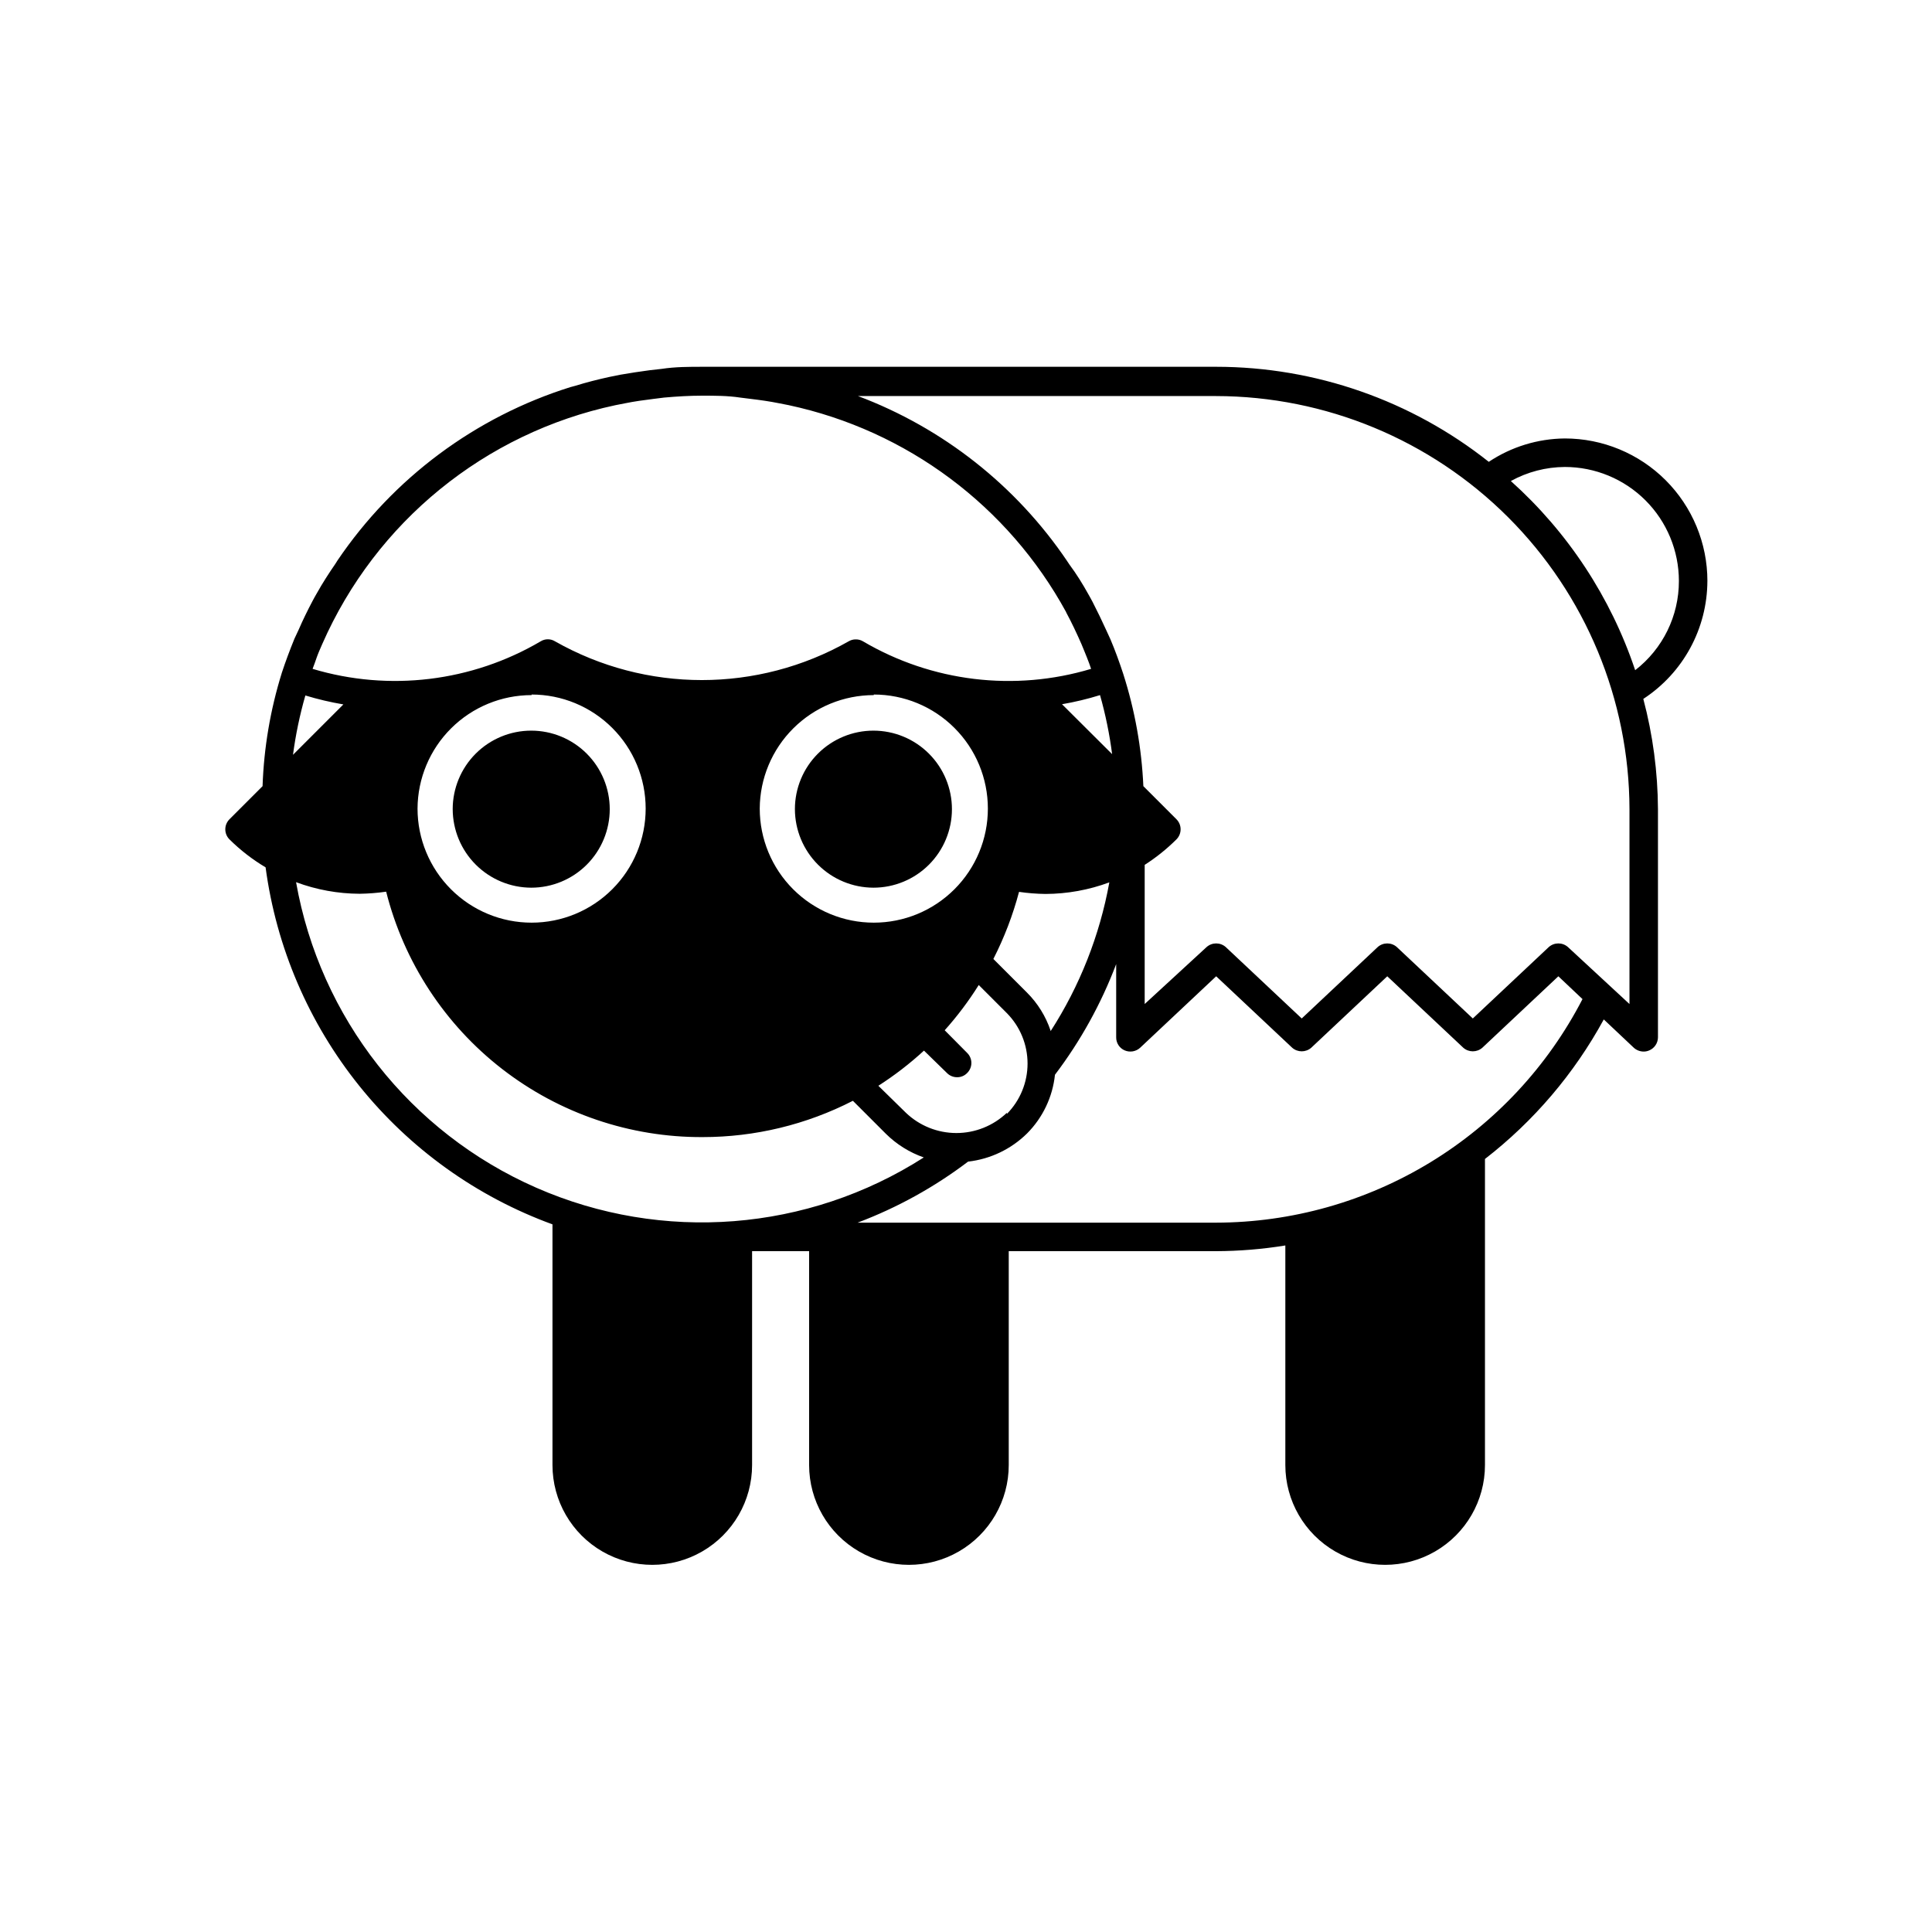 <?xml version="1.0" encoding="UTF-8"?>
<!-- Uploaded to: SVG Repo, www.svgrepo.com, Generator: SVG Repo Mixer Tools -->
<svg fill="#000000" width="800px" height="800px" version="1.1" viewBox="144 144 512 512" xmlns="http://www.w3.org/2000/svg">
 <path d="m596.48 297.98c0-10.02-3.981-19.633-11.066-26.719-7.086-7.086-16.699-11.066-26.719-11.066-7.176 0.062-14.18 2.215-20.152 6.195-20.539-16.289-45.98-25.168-72.195-25.188h-136.03c-3.727 0-7.356 0-10.984 0.555l-3.125 0.352c-2.672 0.352-5.289 0.754-7.91 1.211l-2.973 0.605c-2.973 0.656-5.945 1.41-8.867 2.316l-1.309 0.352c-25.176 7.894-46.934 24.094-61.719 45.945l-0.504 0.805c-1.762 2.57-3.375 5.039-5.039 8.012-0.352 0.656-0.754 1.258-1.059 1.914-1.309 2.469-2.57 5.039-3.68 7.609-0.352 0.805-0.754 1.562-1.109 2.367-1.211 2.973-2.367 6.047-3.375 9.117l0.004 0.004c-3.023 9.719-4.734 19.801-5.086 29.977l-8.766 8.766c-1.477 1.473-1.477 3.863 0 5.34 2.875 2.848 6.09 5.336 9.57 7.406 2.84 21.203 11.422 41.23 24.824 57.906 13.398 16.676 31.105 29.371 51.203 36.707v63.785c0 9.449 5.039 18.18 13.223 22.906 8.184 4.723 18.266 4.723 26.449 0 8.184-4.727 13.227-13.457 13.227-22.906v-56.68h15.113v56.68c0 9.449 5.043 18.18 13.227 22.906 8.184 4.723 18.266 4.723 26.449 0 8.184-4.727 13.227-13.457 13.227-22.906v-56.68h54.914c6.16-0.02 12.309-0.523 18.387-1.512v58.191c0 9.449 5.043 18.18 13.227 22.906 8.184 4.723 18.266 4.723 26.449 0 8.184-4.727 13.227-13.457 13.227-22.906v-81.113c12.938-10.02 23.66-22.613 31.488-36.98l7.961 7.508c0.715 0.648 1.648 1.008 2.617 1.008 0.504 0 1-0.102 1.461-0.305 1.402-0.586 2.316-1.957 2.32-3.477v-60.457c-0.051-9.863-1.355-19.684-3.883-29.219 10.559-6.891 16.941-18.633 16.98-31.238zm-169.93 8.312c1.461 2.719 2.769 5.492 4.031 8.363 0.504 1.16 0.957 2.367 1.461 3.578 0.504 1.211 0.754 2.016 1.109 3.023h-0.004c-20.289 6.09-42.199 3.441-60.457-7.305-0.578-0.344-1.242-0.52-1.914-0.504-0.656-0.008-1.301 0.168-1.863 0.504-24.137 13.699-53.703 13.699-77.84 0-1.16-0.711-2.617-0.711-3.777 0-18.258 10.738-40.168 13.387-60.457 7.305 0.402-1.008 0.754-2.066 1.109-3.074 0.352-1.008 0.957-2.367 1.461-3.527 14.211-32.359 43.121-55.906 77.688-63.277l2.57-0.504c2.469-0.504 5.039-0.855 7.508-1.16l2.82-0.352c3.375-0.301 6.75-0.504 10.078-0.504 3.324 0 6.801 0 10.078 0.504l2.82 0.352c2.519 0.301 5.039 0.656 7.508 1.16l2.57 0.504h-0.008c31.324 6.711 58.164 26.746 73.508 54.863zm-4.133 110.84c-1.273-3.797-3.414-7.246-6.246-10.078l-8.918-8.918c2.891-5.668 5.172-11.629 6.801-17.781 2.32 0.336 4.66 0.52 7.004 0.551 5.777-0.02 11.508-1.059 16.926-3.07-2.543 14.043-7.832 27.449-15.566 39.445zm-11.586 21.766c-3.602 3.445-8.395 5.367-13.379 5.367s-9.773-1.922-13.375-5.367l-7.305-7.156c4.293-2.75 8.34-5.867 12.09-9.32l6.098 5.945c0.703 0.715 1.668 1.113 2.668 1.109 1.008 0.02 1.977-0.383 2.672-1.109 0.719-0.703 1.125-1.664 1.125-2.672 0-1.004-0.406-1.969-1.125-2.668l-5.945-5.996c3.344-3.731 6.359-7.742 9.02-11.992l7.457 7.457c3.512 3.555 5.481 8.352 5.481 13.352s-1.969 9.797-5.481 13.352zm-125.95-110.84c8.016 0 15.703 3.184 21.375 8.855 5.668 5.668 8.852 13.355 8.852 21.371 0 8.02-3.184 15.707-8.852 21.375-5.672 5.672-13.359 8.855-21.375 8.855-8.02 0-15.707-3.184-21.375-8.855-5.668-5.668-8.855-13.355-8.855-21.375 0.039-7.988 3.242-15.641 8.906-21.273 5.668-5.637 13.332-8.801 21.324-8.801zm90.688 0h-0.004c8.02 0 15.707 3.184 21.375 8.855 5.672 5.668 8.855 13.355 8.855 21.371 0 8.02-3.184 15.707-8.855 21.375-5.668 5.672-13.355 8.855-21.375 8.855-8.016 0-15.703-3.184-21.375-8.855-5.668-5.668-8.852-13.355-8.852-21.375 0.039-7.988 3.242-15.641 8.906-21.273 5.664-5.637 13.332-8.801 21.32-8.801zm63.176 15.82-13.301-13.25c3.406-0.586 6.773-1.391 10.074-2.418 1.469 5.184 2.547 10.473 3.227 15.816zm-213.82-15.57c3.305 1.004 6.668 1.793 10.074 2.371l-13.352 13.352v-0.004c0.703-5.312 1.797-10.566 3.277-15.719zm-2.469 49.473v0.004c5.398 2.012 11.113 3.051 16.875 3.074 2.344-0.035 4.684-0.219 7.004-0.555 4.707 18.652 15.523 35.195 30.727 46.984 15.207 11.789 33.918 18.145 53.16 18.055 13.84 0 27.484-3.297 39.801-9.621l8.715 8.715c2.848 2.824 6.289 4.977 10.074 6.297-30.738 19.672-69.273 22.684-102.69 8.027-33.422-14.652-57.312-45.039-63.664-80.977zm243.79 90.234h-94.969c10.484-3.957 20.34-9.402 29.27-16.172 5.894-0.668 11.395-3.293 15.621-7.457 4.176-4.188 6.789-9.684 7.406-15.566 6.781-8.945 12.246-18.82 16.223-29.32v19.398-0.004c-0.02 1.512 0.875 2.887 2.266 3.477 1.383 0.586 2.977 0.309 4.082-0.703l20.152-18.941 20.152 18.941c1.441 1.258 3.594 1.258 5.039 0l20.152-18.941 20.152 18.941c1.441 1.258 3.594 1.258 5.035 0l20.152-18.941 6.398 6.047v-0.004c-9.211 17.824-23.141 32.777-40.27 43.227-17.129 10.445-36.801 15.988-56.863 16.02zm93.254-73.051c-1.441-1.262-3.594-1.262-5.039 0l-20.152 18.941-20.152-18.941c-1.441-1.262-3.594-1.262-5.035 0l-20.152 18.941-20.152-18.941c-1.445-1.262-3.598-1.262-5.039 0l-16.426 15.113v-36.879c3.035-1.945 5.856-4.207 8.414-6.75 1.473-1.477 1.473-3.867 0-5.34l-8.766-8.766c-0.453-10.121-2.25-20.133-5.34-29.777-1.008-3.074-2.117-6.144-3.375-9.117l-1.109-2.418c-1.16-2.57-2.367-5.039-3.629-7.508-0.352-0.707-0.754-1.359-1.109-2.016-1.512-2.719-3.125-5.34-5.039-7.91l-0.605-0.906h0.004c-13.5-19.965-32.863-35.242-55.418-43.73h94.867c29.031 0.039 56.863 11.582 77.402 32.102 20.539 20.52 32.109 48.344 32.176 77.375v51.641zm17.836-73.355c-6.453-19.281-17.809-36.555-32.949-50.129 4.383-2.418 9.301-3.703 14.309-3.727 8.016 0 15.707 3.184 21.375 8.852 5.668 5.668 8.852 13.359 8.852 21.375 0.012 9.246-4.269 17.977-11.586 23.629zm-222.68 36.828c0-5.519 2.191-10.809 6.094-14.711s9.195-6.098 14.715-6.098c5.516 0 10.809 2.195 14.711 6.098 3.902 3.902 6.094 9.191 6.094 14.711 0 5.519-2.191 10.812-6.094 14.715-3.902 3.902-9.195 6.094-14.711 6.094-5.516-0.016-10.801-2.211-14.699-6.109-3.898-3.898-6.098-9.184-6.109-14.699zm-90.688 0c0-5.519 2.195-10.809 6.094-14.711 3.902-3.902 9.195-6.098 14.715-6.098 5.519 0 10.812 2.195 14.715 6.098 3.898 3.902 6.094 9.191 6.094 14.711 0 5.519-2.195 10.812-6.094 14.715-3.902 3.902-9.195 6.094-14.715 6.094-5.516-0.016-10.801-2.211-14.699-6.109-3.898-3.898-6.094-9.184-6.109-14.699z"/>
</svg>